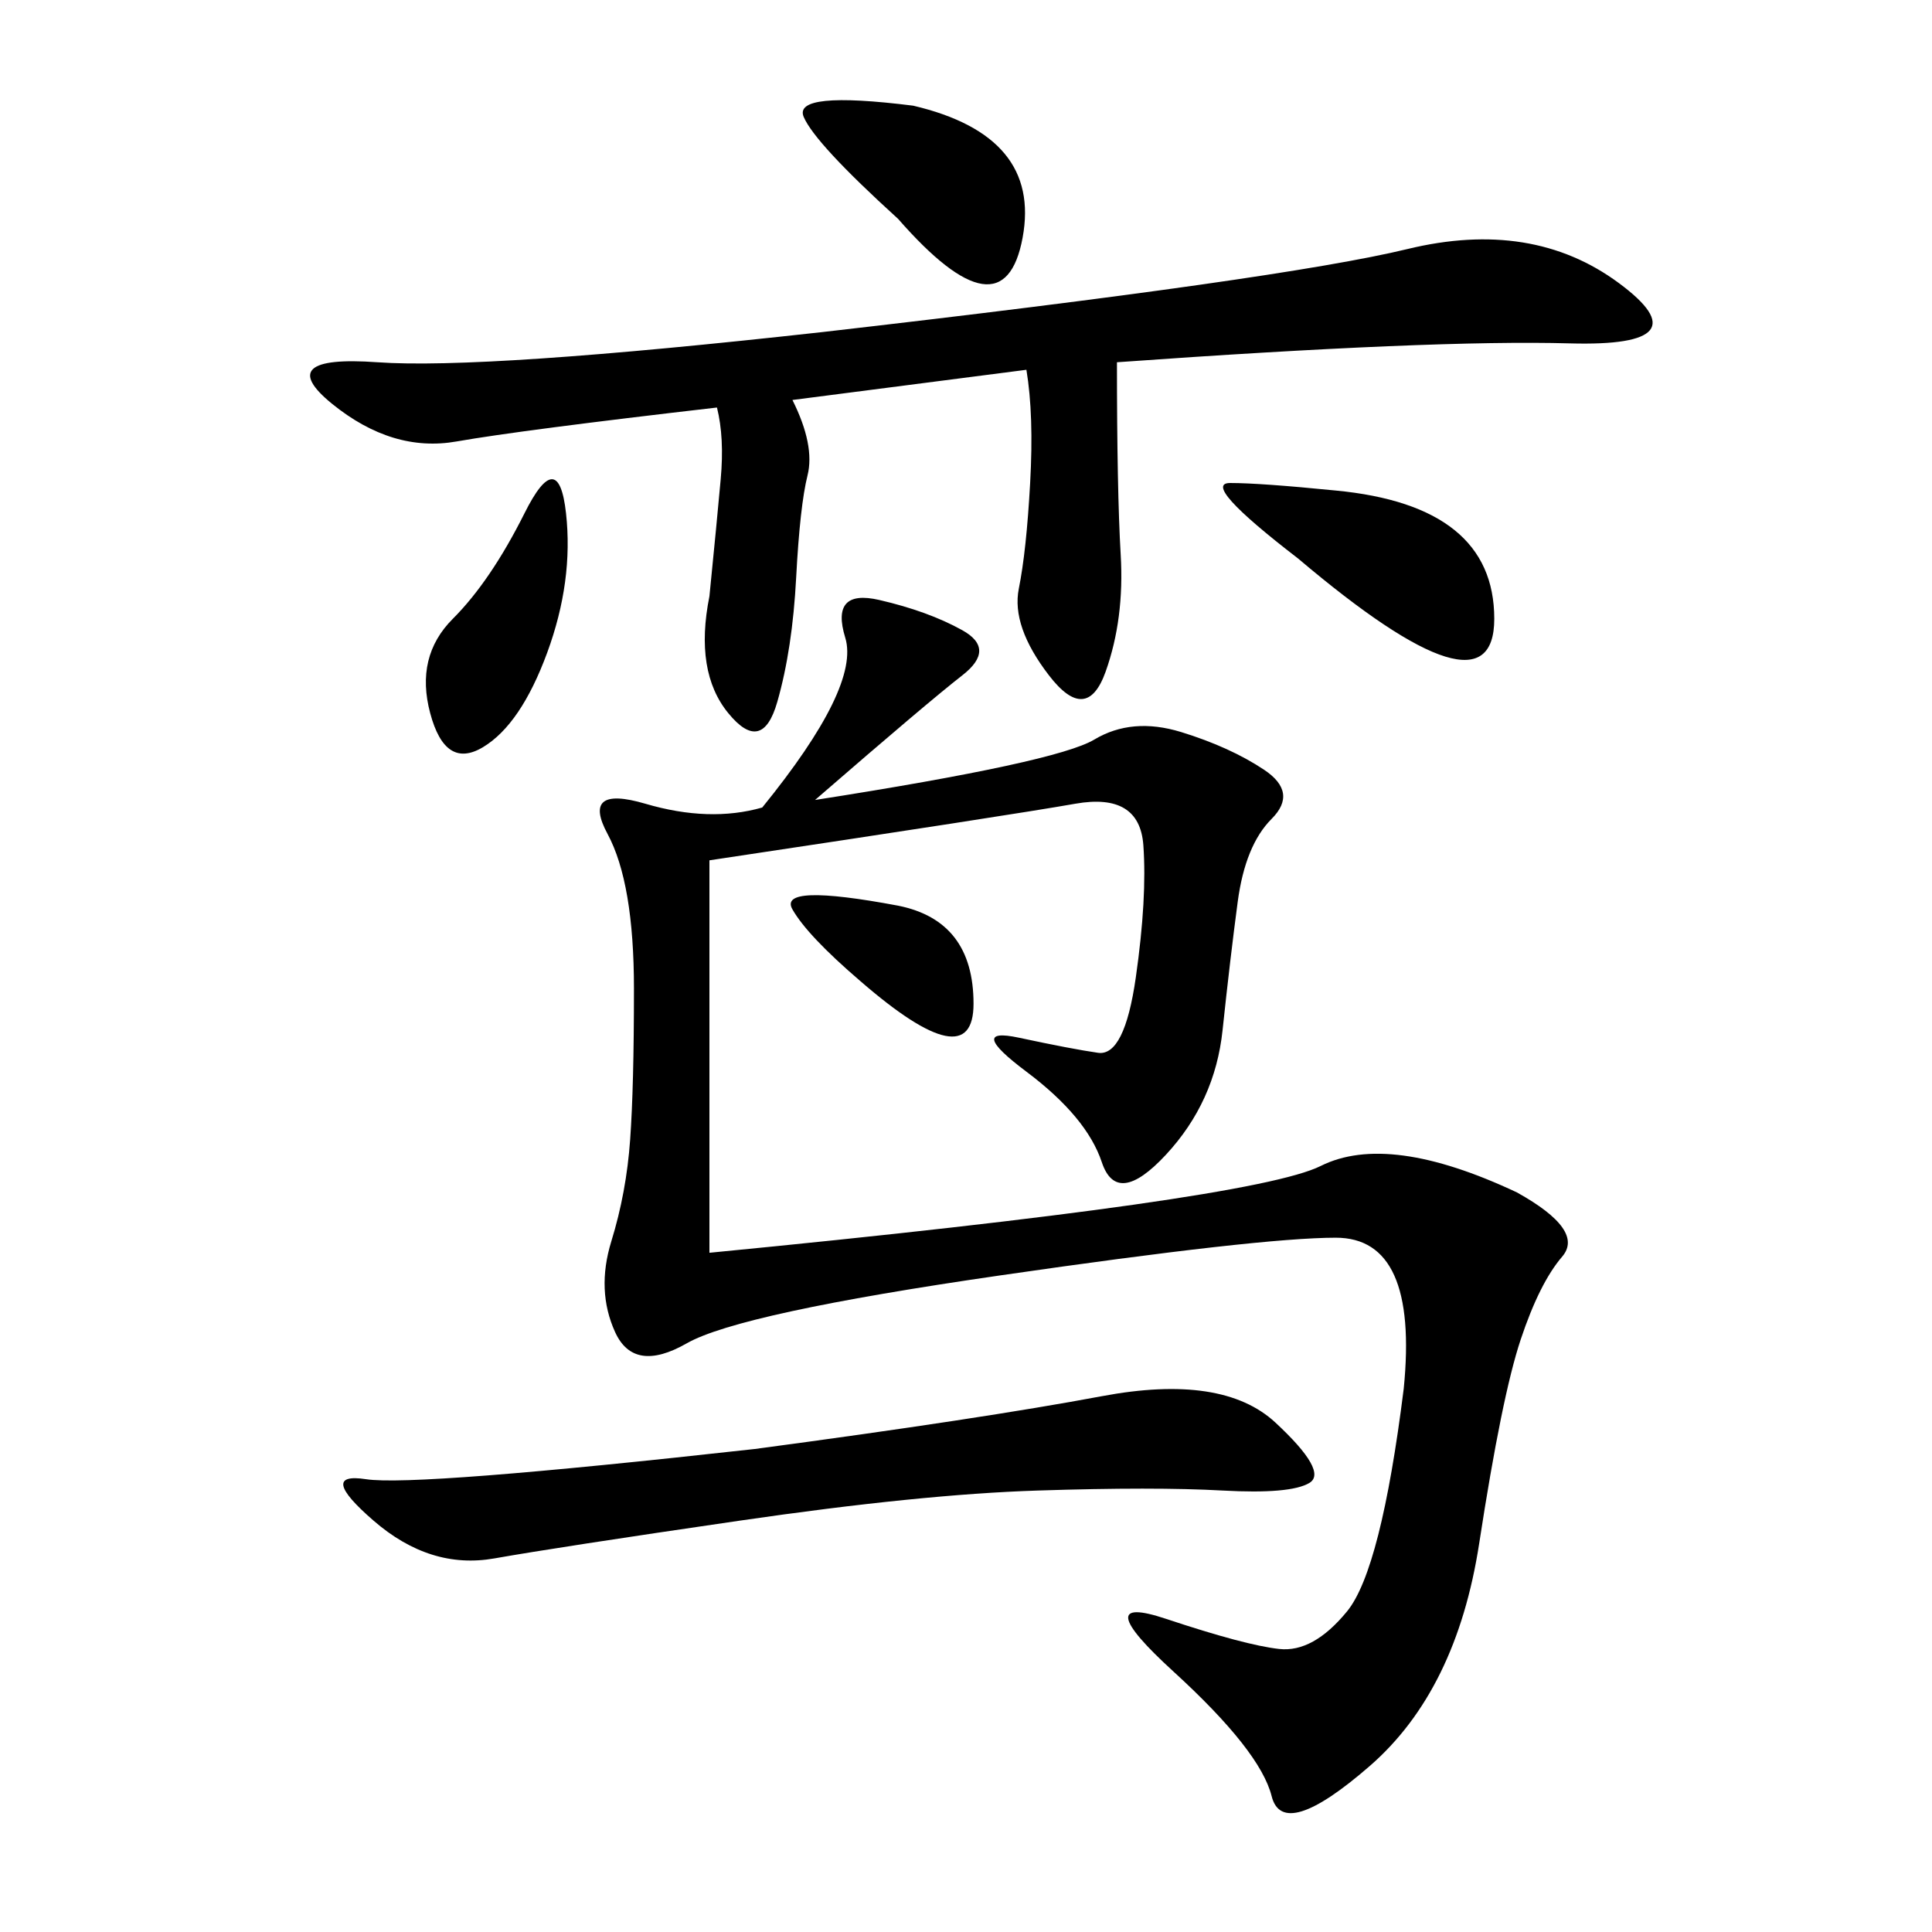 <svg xmlns="http://www.w3.org/2000/svg" xmlns:xlink="http://www.w3.org/1999/xlink" width="300" height="300"><path d="M126.56 124.22Q164.06 118.36 169.92 114.84Q175.78 111.33 183.40 113.67Q191.02 116.02 196.29 119.53Q201.56 123.05 197.46 127.15Q193.36 131.25 192.19 140.04Q191.02 148.83 189.84 159.96Q188.67 171.09 181.05 179.30Q173.44 187.50 171.09 180.47Q168.75 173.44 159.38 166.41Q150 159.38 158.20 161.13Q166.41 162.89 170.51 163.48Q174.61 164.06 176.37 151.76Q178.13 139.45 177.54 131.25Q176.95 123.05 166.99 124.80Q157.03 126.56 110.16 133.59L110.16 133.59L110.16 194.53Q194.53 186.33 205.08 181.05Q215.63 175.78 235.55 185.16L235.55 185.16Q246.09 191.02 242.58 195.12Q239.06 199.22 236.13 208.01Q233.20 216.80 229.69 239.65Q226.17 262.50 212.70 274.22Q199.22 285.94 197.46 278.91Q195.70 271.88 182.23 259.57Q168.75 247.27 181.05 251.37Q193.36 255.47 198.63 256.05Q203.91 256.64 209.18 250.20Q214.45 243.75 217.97 215.63L217.97 215.63Q220.31 192.19 207.42 192.19L207.42 192.19Q195.70 192.19 155.27 198.05Q114.84 203.91 106.64 208.59Q98.44 213.28 95.51 206.84Q92.58 200.39 94.92 192.77Q97.27 185.16 97.85 176.95Q98.44 168.75 98.44 153.52L98.44 153.52Q98.44 137.11 94.34 129.49Q90.23 121.88 100.20 124.80Q110.16 127.73 118.36 125.39L118.36 125.39Q133.59 106.64 131.25 99.02Q128.91 91.41 136.52 93.16Q144.14 94.92 149.41 97.85Q154.69 100.78 149.41 104.88Q144.14 108.98 126.56 124.22L126.56 124.22ZM173.44 56.25Q173.44 76.17 174.02 86.13Q174.61 96.09 171.68 104.30Q168.75 112.50 162.89 104.88Q157.03 97.27 158.20 91.41Q159.38 85.55 159.96 75Q160.55 64.45 159.38 57.42L159.38 57.42L123.05 62.11Q126.56 69.14 125.39 73.83Q124.22 78.52 123.63 89.65Q123.05 100.78 120.70 108.98Q118.36 117.19 113.09 110.74Q107.81 104.30 110.16 92.58L110.16 92.58Q111.33 80.86 111.91 74.41Q112.50 67.97 111.33 63.28L111.33 63.28Q80.86 66.80 70.90 68.55Q60.94 70.31 51.56 62.70Q42.19 55.08 58.59 56.25Q75 57.42 127.73 51.56L127.73 51.56Q199.22 43.36 218.55 38.67Q237.89 33.98 251.37 43.95Q264.84 53.91 243.75 53.32Q222.66 52.73 173.44 56.25L173.44 56.25ZM117.19 225Q152.34 220.31 171.09 216.80Q189.84 213.28 198.05 220.90Q206.25 228.52 203.32 230.27Q200.39 232.03 189.84 231.45Q179.30 230.86 161.13 231.45Q142.97 232.03 114.84 236.13Q86.72 240.23 76.76 241.99Q66.80 243.75 58.01 236.13Q49.22 228.52 56.84 229.69Q64.45 230.86 117.19 225L117.19 225ZM207.42 76.17Q232.03 78.52 232.03 96.09L232.03 96.09Q232.03 112.50 201.56 86.72L201.56 86.72Q186.33 75 191.02 75L191.02 75Q195.70 75 207.42 76.17L207.42 76.17ZM141.80 16.41Q161.72 21.09 158.79 36.91Q155.86 52.73 139.45 33.98L139.45 33.98Q126.56 22.27 124.80 18.16Q123.05 14.06 141.80 16.41L141.80 16.41ZM70.31 96.09Q76.17 90.23 81.45 79.69Q86.72 69.14 87.89 79.69Q89.06 90.23 84.96 101.37Q80.86 112.50 75 116.02Q69.14 119.53 66.80 110.74Q64.45 101.95 70.31 96.09L70.31 96.09ZM139.45 140.63Q151.17 142.97 151.17 155.86L151.17 155.86Q151.17 167.58 133.59 152.34L133.59 152.34Q125.39 145.31 123.05 141.21Q120.70 137.11 139.45 140.63L139.45 140.63Z"/></svg>